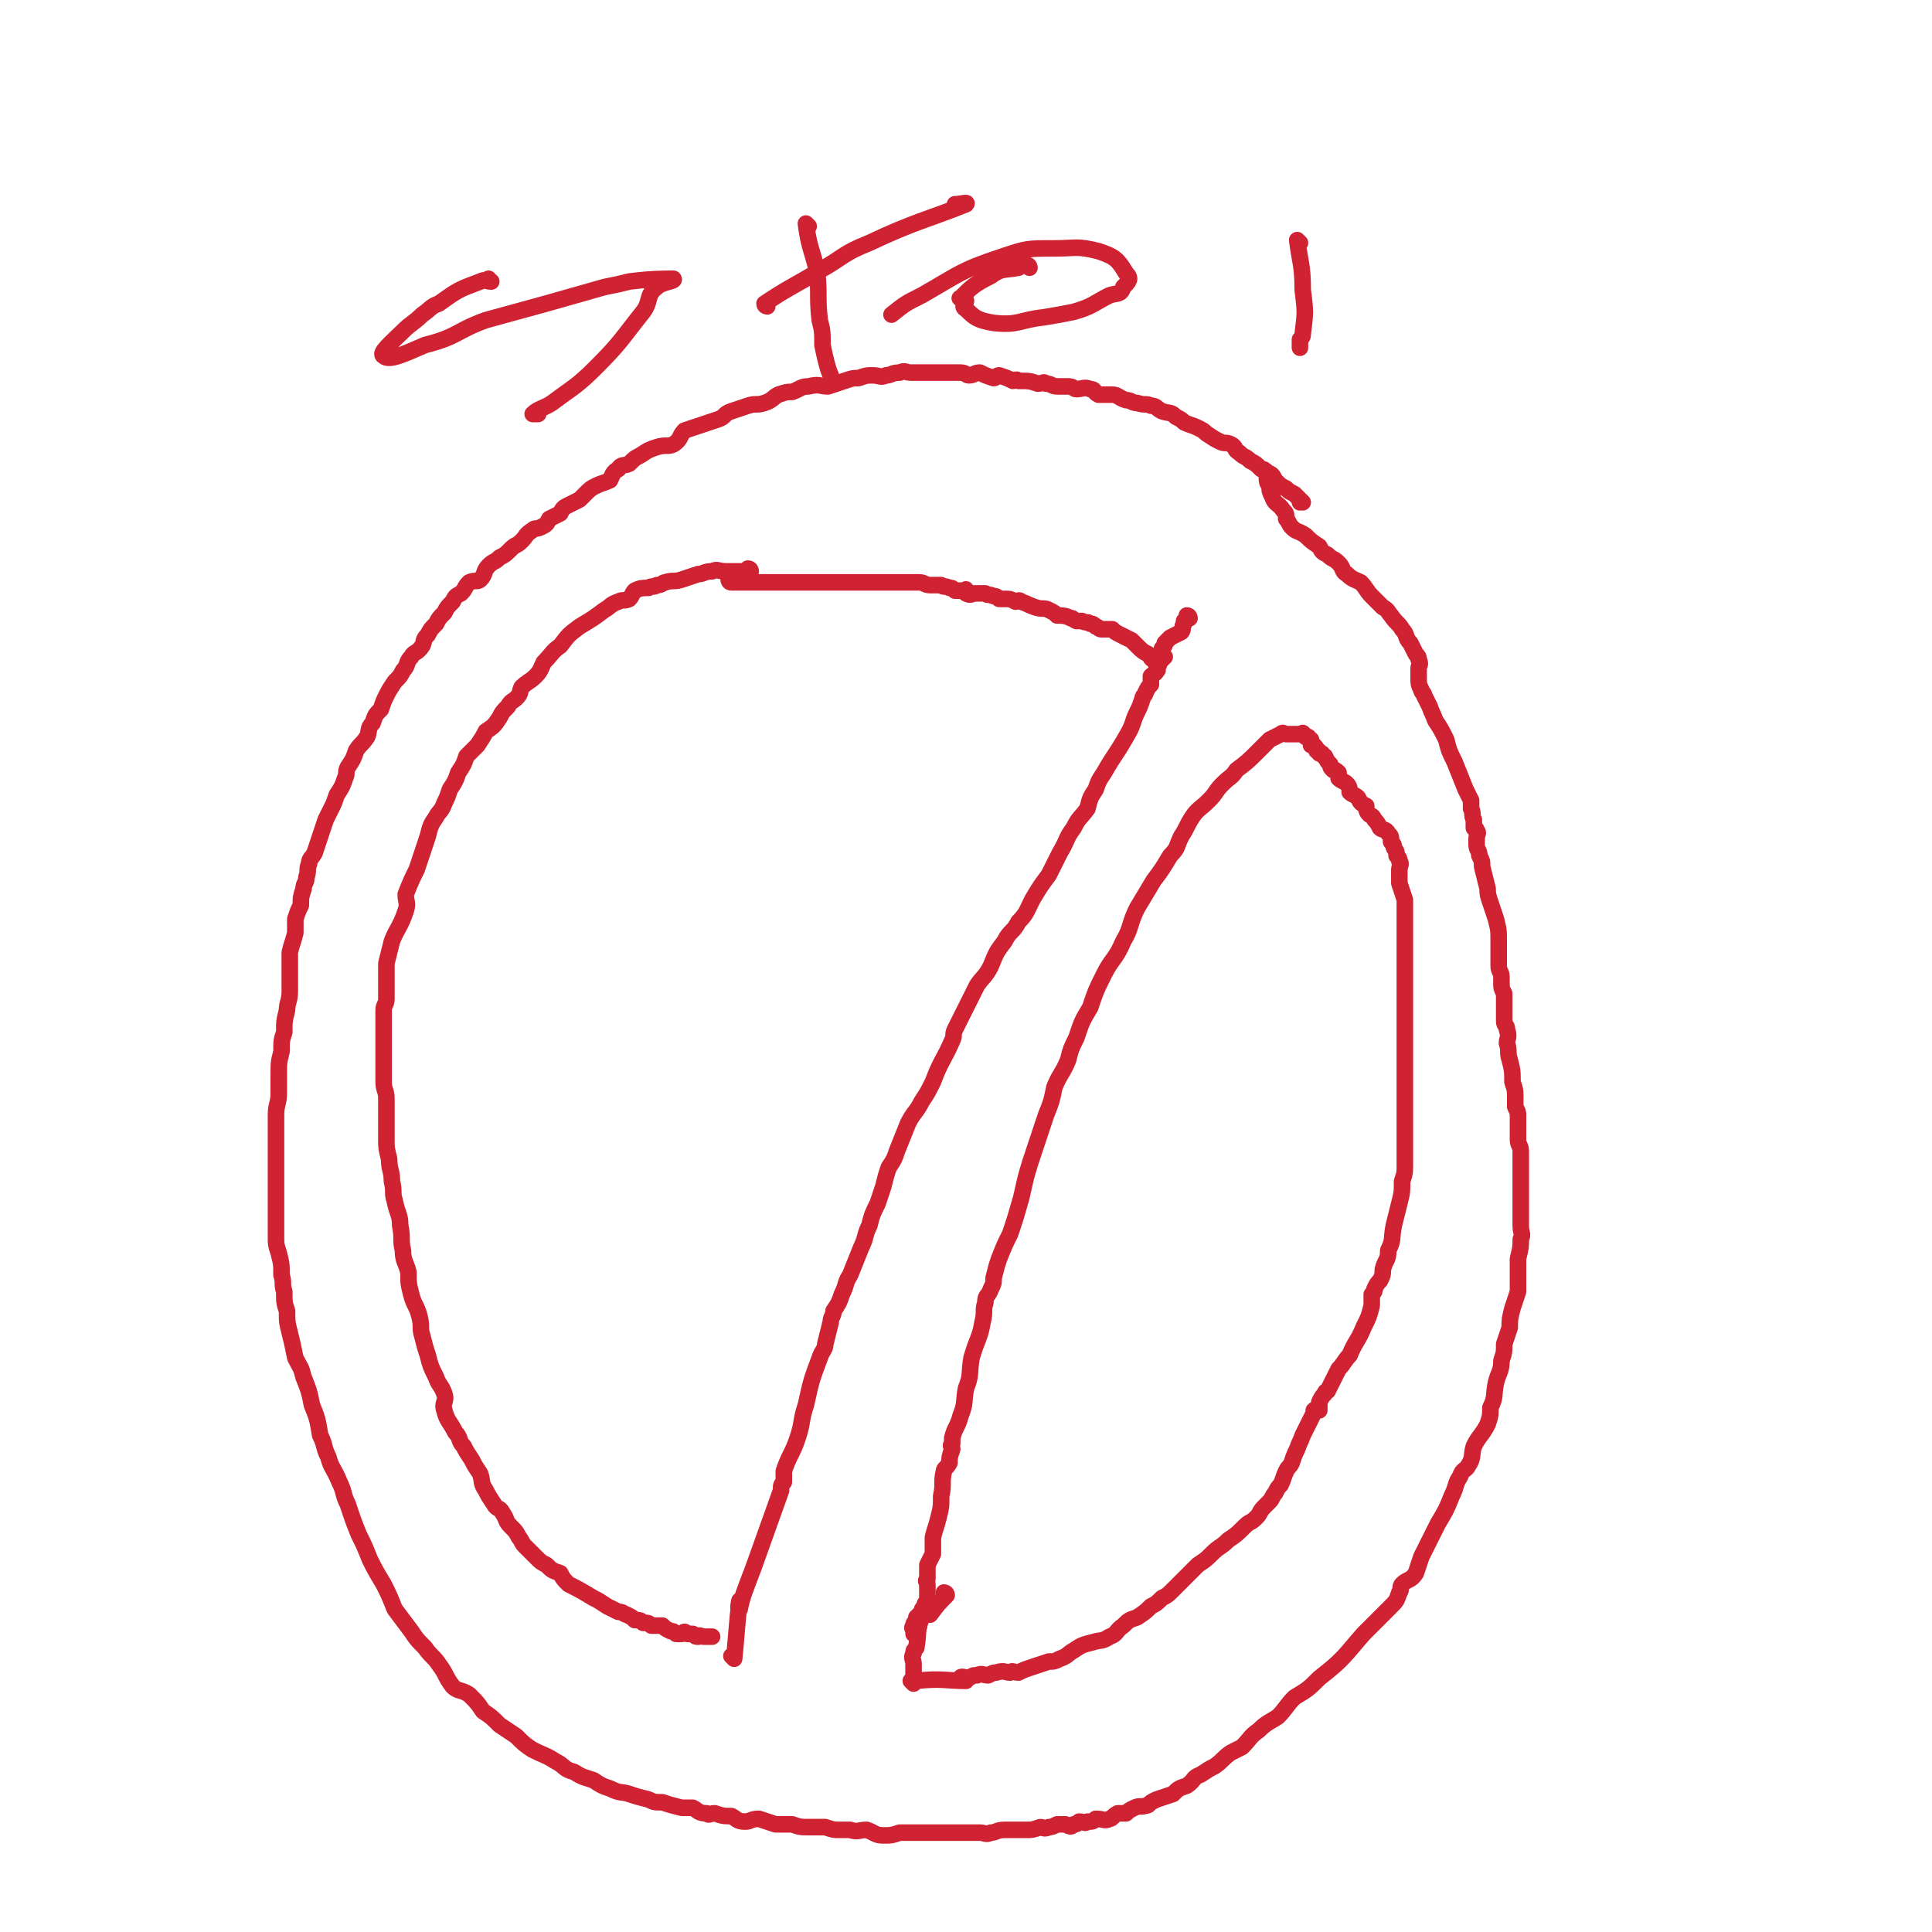 <svg viewBox='0 0 700 700' version='1.1' xmlns='http://www.w3.org/2000/svg' xmlns:xlink='http://www.w3.org/1999/xlink'><g fill='none' stroke='#CF2233' stroke-width='6' stroke-linecap='round' stroke-linejoin='round'><path d='M472,182c0,0 -1,-1 -1,-1 0,0 0,1 0,1 0,0 0,0 0,0 1,0 0,0 0,-1 -1,-1 -1,-1 -2,-2 -2,-1 -2,-1 -3,-2 -2,-1 -2,-1 -4,-3 -1,-2 -1,-2 -3,-3 -1,-1 -1,-1 -2,-1 -2,-2 -2,-2 -4,-3 -2,-2 -2,-1 -4,-3 -2,-1 -1,-2 -3,-3 -2,-1 -2,0 -4,-1 -2,-1 -2,-1 -5,-3 -1,-1 -1,-1 -3,-2 -2,-1 -3,-1 -5,-2 -1,-1 -1,-1 -3,-2 -2,-2 -2,-1 -5,-2 -2,-1 -2,-2 -4,-2 -2,-1 -2,0 -5,-1 -2,0 -2,-1 -4,-1 -3,-1 -3,-2 -5,-2 -2,0 -2,0 -5,0 -2,-1 -1,-2 -3,-2 -2,-1 -3,0 -5,0 -1,0 -1,-1 -3,-1 -2,0 -2,0 -4,0 -2,0 -2,-1 -4,-1 -1,-1 -1,0 -3,0 -3,-1 -3,-1 -7,-1 -1,-1 -1,0 -2,0 -2,-1 -2,-1 -5,-2 -1,0 -1,1 -2,1 -3,-1 -3,-1 -5,-2 -2,0 -2,1 -4,1 -1,0 -1,-1 -3,-1 -2,0 -2,0 -4,0 -1,0 -1,0 -3,0 -2,0 -2,0 -4,0 -2,0 -2,0 -3,0 -2,0 -2,0 -4,0 -2,0 -2,-1 -4,0 -3,0 -3,1 -5,1 -2,1 -2,0 -5,0 -2,0 -2,0 -5,1 -2,0 -2,0 -5,1 -3,1 -3,1 -6,2 -3,0 -3,-1 -7,0 -3,0 -3,1 -6,2 -2,0 -2,0 -5,1 -2,1 -2,2 -5,3 -3,1 -3,0 -6,1 -3,1 -3,1 -6,2 -3,1 -2,2 -5,3 -3,1 -3,1 -6,2 -3,1 -3,1 -6,2 -2,2 -1,3 -4,5 -2,1 -3,0 -6,1 -3,1 -3,1 -6,3 -2,1 -2,1 -4,3 -2,1 -3,0 -4,2 -2,1 -2,2 -3,4 -2,1 -3,1 -5,2 -2,1 -2,1 -4,3 -1,1 -1,1 -2,2 -2,1 -2,1 -4,2 -2,1 -2,1 -3,3 -2,1 -2,1 -4,2 -1,2 -1,2 -3,3 -2,1 -2,0 -3,1 -3,2 -2,2 -4,4 -2,2 -2,1 -4,3 -2,2 -2,2 -4,3 -2,2 -2,1 -4,3 -2,2 -1,3 -3,5 -1,1 -2,0 -4,1 -2,2 -1,2 -3,4 -2,1 -2,1 -3,3 -2,2 -2,2 -3,4 -2,2 -2,2 -3,4 -2,2 -2,2 -3,4 -2,2 -1,2 -2,4 -2,3 -3,2 -4,4 -2,2 -1,3 -3,5 -1,2 -1,2 -3,4 -2,3 -2,3 -3,5 -1,2 -1,2 -2,5 -2,2 -2,2 -3,5 -2,2 -1,3 -2,5 -2,3 -2,2 -4,5 -1,3 -1,3 -3,6 -1,2 0,2 -1,4 -1,3 -1,3 -3,6 -1,3 -1,3 -2,5 -1,2 -1,2 -2,4 -1,3 -1,3 -2,6 -1,3 -1,3 -2,6 -1,2 -2,2 -2,4 -1,2 0,2 -1,5 0,2 -1,2 -1,4 -1,3 -1,3 -1,6 -1,2 -1,2 -2,5 0,3 0,3 0,5 -1,4 -1,3 -2,7 0,3 0,3 0,7 0,3 0,3 0,7 0,4 -1,4 -1,7 -1,4 -1,4 -1,8 -1,3 -1,3 -1,7 -1,4 -1,4 -1,8 0,4 0,4 0,7 0,4 -1,4 -1,8 0,4 0,4 0,8 0,3 0,3 0,7 0,3 0,3 0,7 0,4 0,4 0,7 0,3 0,3 0,6 0,5 0,5 0,9 0,3 0,3 1,6 1,4 1,4 1,8 1,3 0,3 1,6 0,4 0,4 1,7 0,4 0,4 1,8 1,4 1,4 2,9 2,4 2,3 3,7 2,5 2,5 3,10 2,5 2,5 3,11 2,4 1,4 3,8 1,4 2,4 4,9 2,4 1,4 3,8 2,6 2,6 4,11 2,4 2,4 4,9 2,4 2,4 5,9 2,4 2,4 4,9 3,4 3,4 6,8 2,3 2,3 5,6 2,3 3,3 5,6 3,4 2,4 5,8 2,2 3,1 6,3 3,3 3,3 5,6 3,2 3,2 6,5 3,2 3,2 6,4 3,3 3,3 6,5 4,2 5,2 8,4 4,2 3,3 7,4 3,2 4,2 7,3 3,2 3,2 6,3 4,2 4,1 7,2 3,1 3,1 7,2 2,1 2,1 5,1 3,1 3,1 7,2 2,0 2,0 4,0 2,1 2,2 5,2 1,1 1,0 3,0 3,1 3,1 6,1 2,1 2,2 5,2 2,0 2,-1 5,-1 3,1 3,1 6,2 3,0 3,0 6,0 3,1 3,1 6,1 3,0 3,0 6,0 3,1 3,1 5,1 2,0 2,0 4,0 3,1 3,0 6,0 3,1 3,2 6,2 3,0 3,0 6,-1 3,0 3,0 5,0 3,0 3,0 7,0 2,0 2,0 4,0 3,0 3,0 5,0 2,0 2,0 4,0 2,0 2,0 4,0 2,0 2,1 4,0 2,0 2,-1 5,-1 2,0 2,0 5,0 2,0 2,0 3,0 2,0 2,0 5,-1 1,0 1,1 3,0 1,0 1,0 3,-1 1,0 1,0 3,0 2,1 2,1 3,0 1,0 1,0 2,-1 2,0 2,1 3,0 2,0 2,0 3,-1 3,0 3,1 5,0 1,0 1,-1 3,-2 1,0 1,0 3,0 1,-1 1,-1 3,-2 2,-1 2,0 5,-1 1,-1 1,-1 3,-2 3,-1 3,-1 6,-2 2,-2 2,-2 5,-3 3,-2 2,-3 5,-4 3,-2 3,-2 5,-3 3,-2 3,-3 6,-5 2,-1 2,-1 4,-2 3,-3 3,-4 6,-6 3,-3 4,-3 7,-5 3,-3 3,-4 6,-7 5,-3 5,-3 9,-7 9,-7 9,-8 16,-16 5,-5 5,-5 10,-10 2,-2 2,-2 3,-5 1,-1 0,-2 1,-3 2,-2 3,-1 5,-4 1,-3 1,-3 2,-6 3,-6 3,-6 6,-12 3,-5 3,-5 5,-10 2,-4 1,-4 3,-7 1,-3 2,-2 3,-4 2,-3 1,-4 2,-7 2,-4 3,-4 5,-8 1,-3 1,-3 1,-6 2,-4 1,-4 2,-9 1,-4 2,-4 2,-8 1,-3 1,-3 1,-6 1,-3 1,-3 2,-6 0,-3 0,-3 1,-7 1,-3 1,-3 2,-6 0,-3 0,-3 0,-6 0,-3 0,-3 0,-6 1,-4 1,-4 1,-7 1,-2 0,-2 0,-5 0,-2 0,-2 0,-5 0,-5 0,-5 0,-9 0,-2 0,-2 0,-4 0,-3 0,-3 0,-6 0,-2 0,-2 0,-3 0,-2 -1,-2 -1,-4 0,-3 0,-3 0,-5 0,-2 0,-2 0,-4 0,-1 0,-1 -1,-3 0,-1 0,-1 0,-3 0,-3 0,-3 -1,-6 0,-4 0,-4 -1,-8 -1,-3 0,-3 -1,-6 0,-2 1,-2 0,-5 0,-2 -1,-1 -1,-3 0,-2 0,-2 0,-4 0,-1 0,-1 0,-1 0,-3 0,-3 0,-5 -1,-2 -1,-2 -1,-4 0,-1 0,-1 0,-2 0,-2 -1,-2 -1,-4 0,-2 0,-2 0,-3 0,-2 0,-2 0,-3 0,-2 0,-2 0,-3 0,-4 0,-4 -1,-8 -1,-3 -1,-3 -2,-6 -1,-3 -1,-3 -1,-5 -1,-4 -1,-4 -2,-8 0,-2 0,-2 -1,-4 0,-2 -1,-2 -1,-4 0,-1 0,-1 0,-2 0,-2 1,-2 0,-3 0,-1 -1,-1 -1,-1 0,-2 0,-2 0,-3 -1,-2 0,-2 -1,-4 0,-1 0,-1 0,-3 -1,-2 -1,-2 -2,-4 -2,-5 -2,-5 -4,-10 -2,-4 -2,-4 -3,-8 -2,-4 -2,-4 -4,-7 -1,-3 -1,-2 -2,-5 -1,-2 -1,-2 -2,-4 0,-1 -1,-1 -1,-2 -1,-2 -1,-2 -1,-5 0,-1 0,-1 0,-3 0,-1 1,-1 0,-3 0,-1 0,-1 -1,-2 -1,-2 -1,-2 -2,-4 -2,-2 -1,-3 -3,-5 -1,-2 -2,-2 -4,-5 -1,-1 -1,-2 -3,-3 -2,-2 -2,-2 -4,-4 -2,-2 -2,-3 -4,-5 -2,-1 -3,-1 -5,-3 -2,-1 -1,-2 -3,-4 -2,-2 -2,-1 -4,-3 -2,-1 -2,-1 -3,-3 -3,-2 -3,-2 -5,-4 -3,-2 -3,-1 -5,-3 -1,-1 -1,-2 -2,-3 0,-2 0,-2 -1,-3 -2,-3 -3,-2 -4,-5 -1,-2 -1,-2 -1,-4 -1,-1 -1,-2 -1,-3 '/><path d='M272,207c0,0 0,-1 -1,-1 0,0 0,1 0,1 -2,0 -2,0 -3,0 -3,0 -3,0 -5,0 -3,0 -3,-1 -5,0 -3,0 -3,1 -5,1 -3,1 -3,1 -6,2 -3,1 -3,0 -6,1 -1,0 -1,1 -3,1 -1,1 -2,0 -3,1 -2,0 -3,0 -5,1 -1,1 -1,2 -2,3 -2,1 -2,0 -4,1 -3,1 -3,2 -5,3 -4,3 -4,3 -9,6 -4,3 -4,3 -7,7 -3,2 -3,3 -6,6 -1,2 -1,3 -3,5 -2,2 -3,2 -5,4 -1,2 0,2 -2,4 -1,1 -2,1 -3,3 -2,2 -2,2 -3,4 -2,3 -2,3 -5,5 -1,2 -1,2 -3,5 -2,2 -2,2 -4,4 -1,3 -1,3 -3,6 -1,3 -1,3 -3,6 -1,3 -1,3 -2,5 -1,3 -2,3 -3,5 -2,3 -2,3 -3,7 -1,3 -1,3 -2,6 -1,3 -1,3 -2,6 -2,4 -2,4 -4,9 0,3 1,3 0,6 -2,6 -3,6 -5,11 -1,4 -1,4 -2,8 0,3 0,3 0,6 0,1 0,1 0,2 0,2 0,2 0,5 0,2 -1,2 -1,4 0,3 0,3 0,5 0,3 0,3 0,6 0,5 0,5 0,11 0,2 0,2 0,4 0,3 1,3 1,6 0,4 0,4 0,7 0,4 0,4 0,8 0,3 0,3 1,7 0,4 1,4 1,8 1,4 0,4 1,7 1,5 2,5 2,9 1,5 0,5 1,9 0,4 1,4 2,8 0,4 0,4 1,8 1,4 2,4 3,8 1,4 0,4 1,7 1,4 1,4 2,7 1,4 1,4 3,8 1,3 2,3 3,6 1,3 -1,3 0,6 1,4 2,4 4,8 2,2 1,3 3,5 1,2 1,2 3,5 1,2 1,2 3,5 1,3 0,3 2,6 1,2 1,2 3,5 1,2 2,1 3,3 2,3 1,3 3,5 2,2 2,2 3,4 1,1 1,2 2,3 2,2 2,2 4,4 2,2 2,2 4,3 2,2 2,2 5,3 1,2 1,2 3,4 4,2 4,2 9,5 2,1 2,1 5,3 2,1 2,1 4,2 2,0 2,1 3,1 2,1 2,1 3,2 2,0 2,0 3,1 2,0 2,0 3,1 2,0 2,0 4,0 1,1 1,1 3,2 1,0 1,0 2,1 1,0 1,0 2,0 1,-1 1,-1 2,0 1,0 1,0 2,0 1,1 1,1 2,1 0,0 -1,0 0,0 0,-1 1,0 2,0 1,0 1,0 1,0 1,0 1,0 2,0 '/><path d='M265,211c0,0 -1,-1 -1,-1 0,0 0,1 1,1 0,0 0,0 1,0 9,0 11,0 17,0 1,0 -3,0 -2,0 0,0 2,0 5,0 2,0 2,0 4,0 2,0 2,0 4,0 1,0 1,0 3,0 2,0 2,0 4,0 2,0 2,0 3,0 2,0 2,0 3,0 4,0 4,0 7,0 3,0 3,0 6,0 4,0 4,0 7,0 3,0 3,0 6,0 2,0 2,1 4,1 2,0 2,0 4,0 1,1 1,0 3,1 1,0 1,0 2,1 2,0 2,0 3,0 1,0 1,-1 1,0 1,0 0,1 0,1 2,1 2,0 3,0 2,0 2,0 4,0 1,1 1,0 3,1 1,0 1,0 2,1 1,0 1,0 2,0 2,0 2,0 4,1 1,0 1,-1 2,0 3,1 2,1 5,2 3,1 3,0 5,1 2,1 2,1 3,2 2,0 3,0 5,1 1,0 0,0 2,1 1,0 1,0 2,0 2,1 2,0 3,1 1,0 1,0 2,1 1,0 1,1 2,1 0,0 0,0 0,0 2,0 2,0 4,0 1,1 1,1 3,2 2,1 2,1 4,2 1,1 1,1 2,2 2,2 2,2 4,3 1,1 1,2 2,2 '/><path d='M331,610c0,0 -1,-1 -1,-1 0,0 1,0 2,0 9,-1 11,0 18,0 1,-1 -2,-1 -2,-1 0,-1 2,0 3,0 2,-1 1,-1 3,-1 2,-1 2,0 4,0 2,-1 2,-1 3,-1 3,-1 3,0 5,0 1,-1 1,0 3,0 2,-1 2,-1 5,-2 3,-1 3,-1 6,-2 2,0 2,0 4,-1 3,-1 3,-2 5,-3 3,-2 3,-2 7,-3 3,-1 3,0 6,-2 3,-1 2,-2 5,-4 2,-2 2,-2 5,-3 3,-2 3,-2 5,-4 2,-1 2,-1 4,-3 2,-1 2,-1 4,-3 1,-1 1,-1 2,-2 1,-1 1,-1 2,-2 1,-1 1,-1 2,-2 2,-2 2,-2 3,-3 3,-2 3,-2 5,-4 3,-3 3,-2 6,-5 3,-2 3,-2 6,-5 2,-2 2,-1 4,-3 2,-2 1,-2 3,-4 1,-1 1,-1 2,-2 1,-1 1,-2 2,-3 1,-2 1,-2 2,-3 1,-2 1,-3 2,-5 1,-2 1,-1 2,-3 1,-3 1,-3 2,-5 1,-3 1,-2 2,-5 1,-2 1,-2 2,-4 1,-2 1,-2 2,-4 0,-1 0,-1 0,-1 1,-1 1,0 2,0 0,-1 0,-2 0,-3 1,-2 1,-2 2,-3 0,-1 1,-1 1,-1 1,-2 1,-2 2,-4 1,-2 1,-2 2,-4 2,-2 2,-3 4,-5 2,-5 3,-5 5,-10 2,-4 2,-4 3,-8 0,-2 0,-2 0,-4 1,-1 1,-1 1,-2 1,-2 1,-2 2,-3 1,-2 1,-2 1,-4 1,-4 2,-3 2,-7 2,-4 1,-4 2,-9 1,-4 1,-4 2,-8 1,-4 1,-4 1,-8 1,-3 1,-3 1,-6 0,-1 0,-1 0,-3 0,-2 0,-2 0,-5 0,-1 0,-1 0,-3 0,-3 0,-3 0,-7 0,-7 0,-7 0,-13 0,-5 0,-5 0,-9 0,-5 0,-5 0,-10 0,-3 0,-3 0,-7 0,-1 0,-1 0,-3 0,-3 0,-3 0,-5 0,-2 0,-2 0,-4 0,-2 0,-2 0,-4 0,-3 0,-3 0,-6 0,-2 0,-2 0,-3 0,-2 0,-2 0,-4 0,-5 0,-5 0,-10 -1,-3 -1,-3 -2,-6 0,-3 0,-3 0,-5 0,-1 1,-2 0,-3 0,-1 0,-1 -1,-2 0,-2 0,-1 -1,-3 0,-1 0,-1 -1,-2 0,-2 0,-2 -1,-3 -1,-2 -2,-1 -3,-2 -1,-2 -1,-2 -2,-3 -1,-2 -1,-1 -2,-2 -1,-1 -1,-2 -1,-3 -2,-1 -2,-1 -3,-3 -1,-1 -2,-1 -3,-2 0,-1 0,-2 -1,-3 -1,-1 -2,-1 -3,-2 0,-1 0,-1 0,-2 -1,-1 -1,-1 -2,-1 -1,-1 -1,-1 -1,-2 -1,-1 -1,-1 -2,-3 0,0 -1,0 -1,-1 0,0 0,0 -1,0 0,-1 0,-1 -1,-1 0,-1 0,-1 -1,-2 0,0 0,0 -1,0 0,-1 0,-1 0,-2 -1,0 -1,0 -1,-1 -1,0 -1,0 -1,0 -1,-1 0,-1 -1,-1 0,-1 0,0 -1,0 0,0 0,0 -1,0 -1,0 -1,0 -1,0 -1,0 -1,0 -2,0 0,0 0,0 -1,0 -1,0 -1,-1 -2,0 -2,1 -2,1 -4,2 -2,2 -2,2 -4,4 -4,4 -4,4 -8,7 -2,3 -2,2 -5,5 -3,3 -2,3 -5,6 -3,3 -4,3 -6,6 -2,3 -2,4 -4,7 -2,4 -1,4 -4,7 -3,5 -3,5 -6,9 -3,5 -3,5 -6,10 -3,6 -2,7 -5,12 -3,7 -4,6 -7,12 -3,6 -3,6 -5,12 -3,5 -3,5 -5,11 -2,4 -2,4 -3,8 -2,5 -3,5 -5,10 -1,5 -1,5 -3,10 -2,6 -2,6 -4,12 -3,9 -3,9 -5,18 -2,7 -2,7 -4,13 -2,4 -2,4 -4,9 -1,3 -1,3 -2,7 0,2 0,2 -1,4 -1,3 -2,2 -2,5 -1,3 0,3 -1,7 -1,6 -2,6 -4,13 -1,6 0,6 -2,11 -1,5 0,5 -2,10 -1,4 -2,4 -3,8 0,1 0,1 0,2 -1,1 0,1 0,2 -1,3 -1,3 -1,5 -1,2 -2,2 -2,3 -1,4 0,5 -1,9 0,4 0,4 -1,8 -1,4 -1,3 -2,7 0,3 0,3 0,6 -1,2 -1,2 -2,4 0,3 0,3 0,5 -1,1 0,1 0,2 0,2 0,2 0,3 0,2 0,2 0,3 -1,1 -1,1 -1,2 -1,1 -1,1 -1,2 -1,1 -1,1 -2,2 0,1 1,2 1,3 -1,0 -1,-2 -1,-1 -1,0 -1,0 -1,1 -1,1 0,1 0,2 0,0 0,0 0,1 '/><path d='M343,578c0,0 -1,-1 -1,-1 0,0 0,0 1,1 0,0 0,0 0,0 0,0 -1,-1 -1,-1 0,0 1,0 1,1 -3,3 -3,3 -6,7 -1,0 -2,0 -3,1 -2,5 -1,5 -2,11 -1,1 -1,1 -1,2 -1,2 0,2 0,4 0,2 0,2 0,4 0,1 0,1 0,2 '/><path d='M266,601c0,0 -1,-1 -1,-1 0,0 1,1 1,1 1,-10 1,-13 2,-21 0,-1 -1,4 0,3 1,-5 2,-7 5,-15 5,-14 5,-14 10,-28 0,-2 0,-2 1,-3 0,-2 0,-2 0,-4 2,-6 3,-6 5,-12 2,-6 1,-6 3,-12 2,-9 2,-9 5,-17 1,-3 2,-3 2,-5 1,-4 1,-4 2,-8 0,-2 1,-2 1,-4 2,-3 2,-3 3,-6 2,-4 1,-4 3,-7 2,-5 2,-5 4,-10 2,-4 1,-4 3,-8 1,-4 1,-4 3,-8 1,-3 1,-3 2,-6 1,-4 1,-4 2,-7 2,-3 2,-3 3,-6 2,-5 2,-5 4,-10 2,-4 3,-4 5,-8 2,-3 2,-3 4,-7 3,-8 4,-8 7,-15 1,-2 0,-2 1,-4 2,-4 2,-4 4,-8 2,-4 2,-4 4,-8 2,-3 3,-3 5,-7 2,-5 2,-5 5,-9 2,-4 3,-3 5,-7 3,-3 3,-4 5,-8 3,-5 3,-5 6,-9 2,-4 2,-4 4,-8 3,-5 2,-5 5,-9 2,-4 2,-3 5,-7 1,-4 1,-4 3,-7 1,-3 1,-3 3,-6 4,-7 4,-6 8,-13 3,-5 2,-5 4,-9 1,-2 1,-2 2,-5 0,-1 1,-1 1,-2 1,-2 1,-2 2,-3 0,-2 0,-2 0,-3 1,-1 2,-1 2,-2 1,0 0,-1 0,-2 1,0 1,0 1,-1 1,-1 1,-1 2,-2 0,0 0,0 -1,-1 0,0 0,0 0,0 0,-1 0,-1 0,-1 0,-1 0,-1 0,-1 1,-1 1,-1 1,-2 1,-1 1,-1 2,-2 2,-1 2,-1 4,-2 1,-1 0,-2 1,-3 0,-1 0,-1 0,-1 1,-1 1,-1 1,-1 1,0 0,-1 0,-1 1,0 1,1 1,1 '/><path d='M178,102c0,0 -1,0 -1,-1 0,0 0,1 1,1 0,0 0,0 0,0 -2,0 -2,-1 -4,0 -8,3 -8,3 -15,8 -3,1 -3,2 -6,4 -3,3 -4,3 -7,6 -4,4 -9,8 -7,9 2,2 8,-1 15,-4 12,-3 11,-5 22,-9 22,-6 22,-6 43,-12 5,-1 5,-1 9,-2 8,-1 12,-1 16,-1 1,1 -4,1 -6,3 -4,3 -2,5 -5,9 -8,10 -8,11 -17,20 -7,7 -8,7 -16,13 -3,2 -5,2 -7,4 0,0 1,0 2,0 '/><path d='M293,82c0,0 -1,-1 -1,-1 1,8 2,9 4,17 1,9 0,9 1,18 1,4 1,4 1,9 1,5 2,9 3,11 '/><path d='M278,111c0,0 -1,0 -1,-1 9,-6 10,-6 20,-12 9,-5 8,-6 18,-10 17,-8 20,-8 35,-14 1,-1 -2,0 -4,0 0,0 0,0 1,0 '/><path d='M373,97c0,0 0,-1 -1,-1 -1,0 -2,0 -3,1 -5,1 -6,0 -10,3 -6,3 -7,4 -11,8 -1,0 1,0 2,1 0,1 -2,2 0,3 3,3 4,4 10,5 9,1 9,-1 18,-2 6,-1 6,-1 11,-2 7,-2 7,-3 13,-6 3,-1 4,0 5,-3 2,-2 3,-3 1,-5 -3,-5 -4,-6 -10,-8 -8,-2 -8,-1 -16,-1 -10,0 -10,0 -19,3 -15,5 -15,6 -29,14 -6,3 -6,3 -11,7 0,0 0,0 0,0 '/><path d='M471,88c0,0 -1,-1 -1,-1 1,8 2,9 2,18 1,8 1,8 0,16 0,1 0,1 -1,2 0,2 0,2 0,3 '/></g>
</svg>